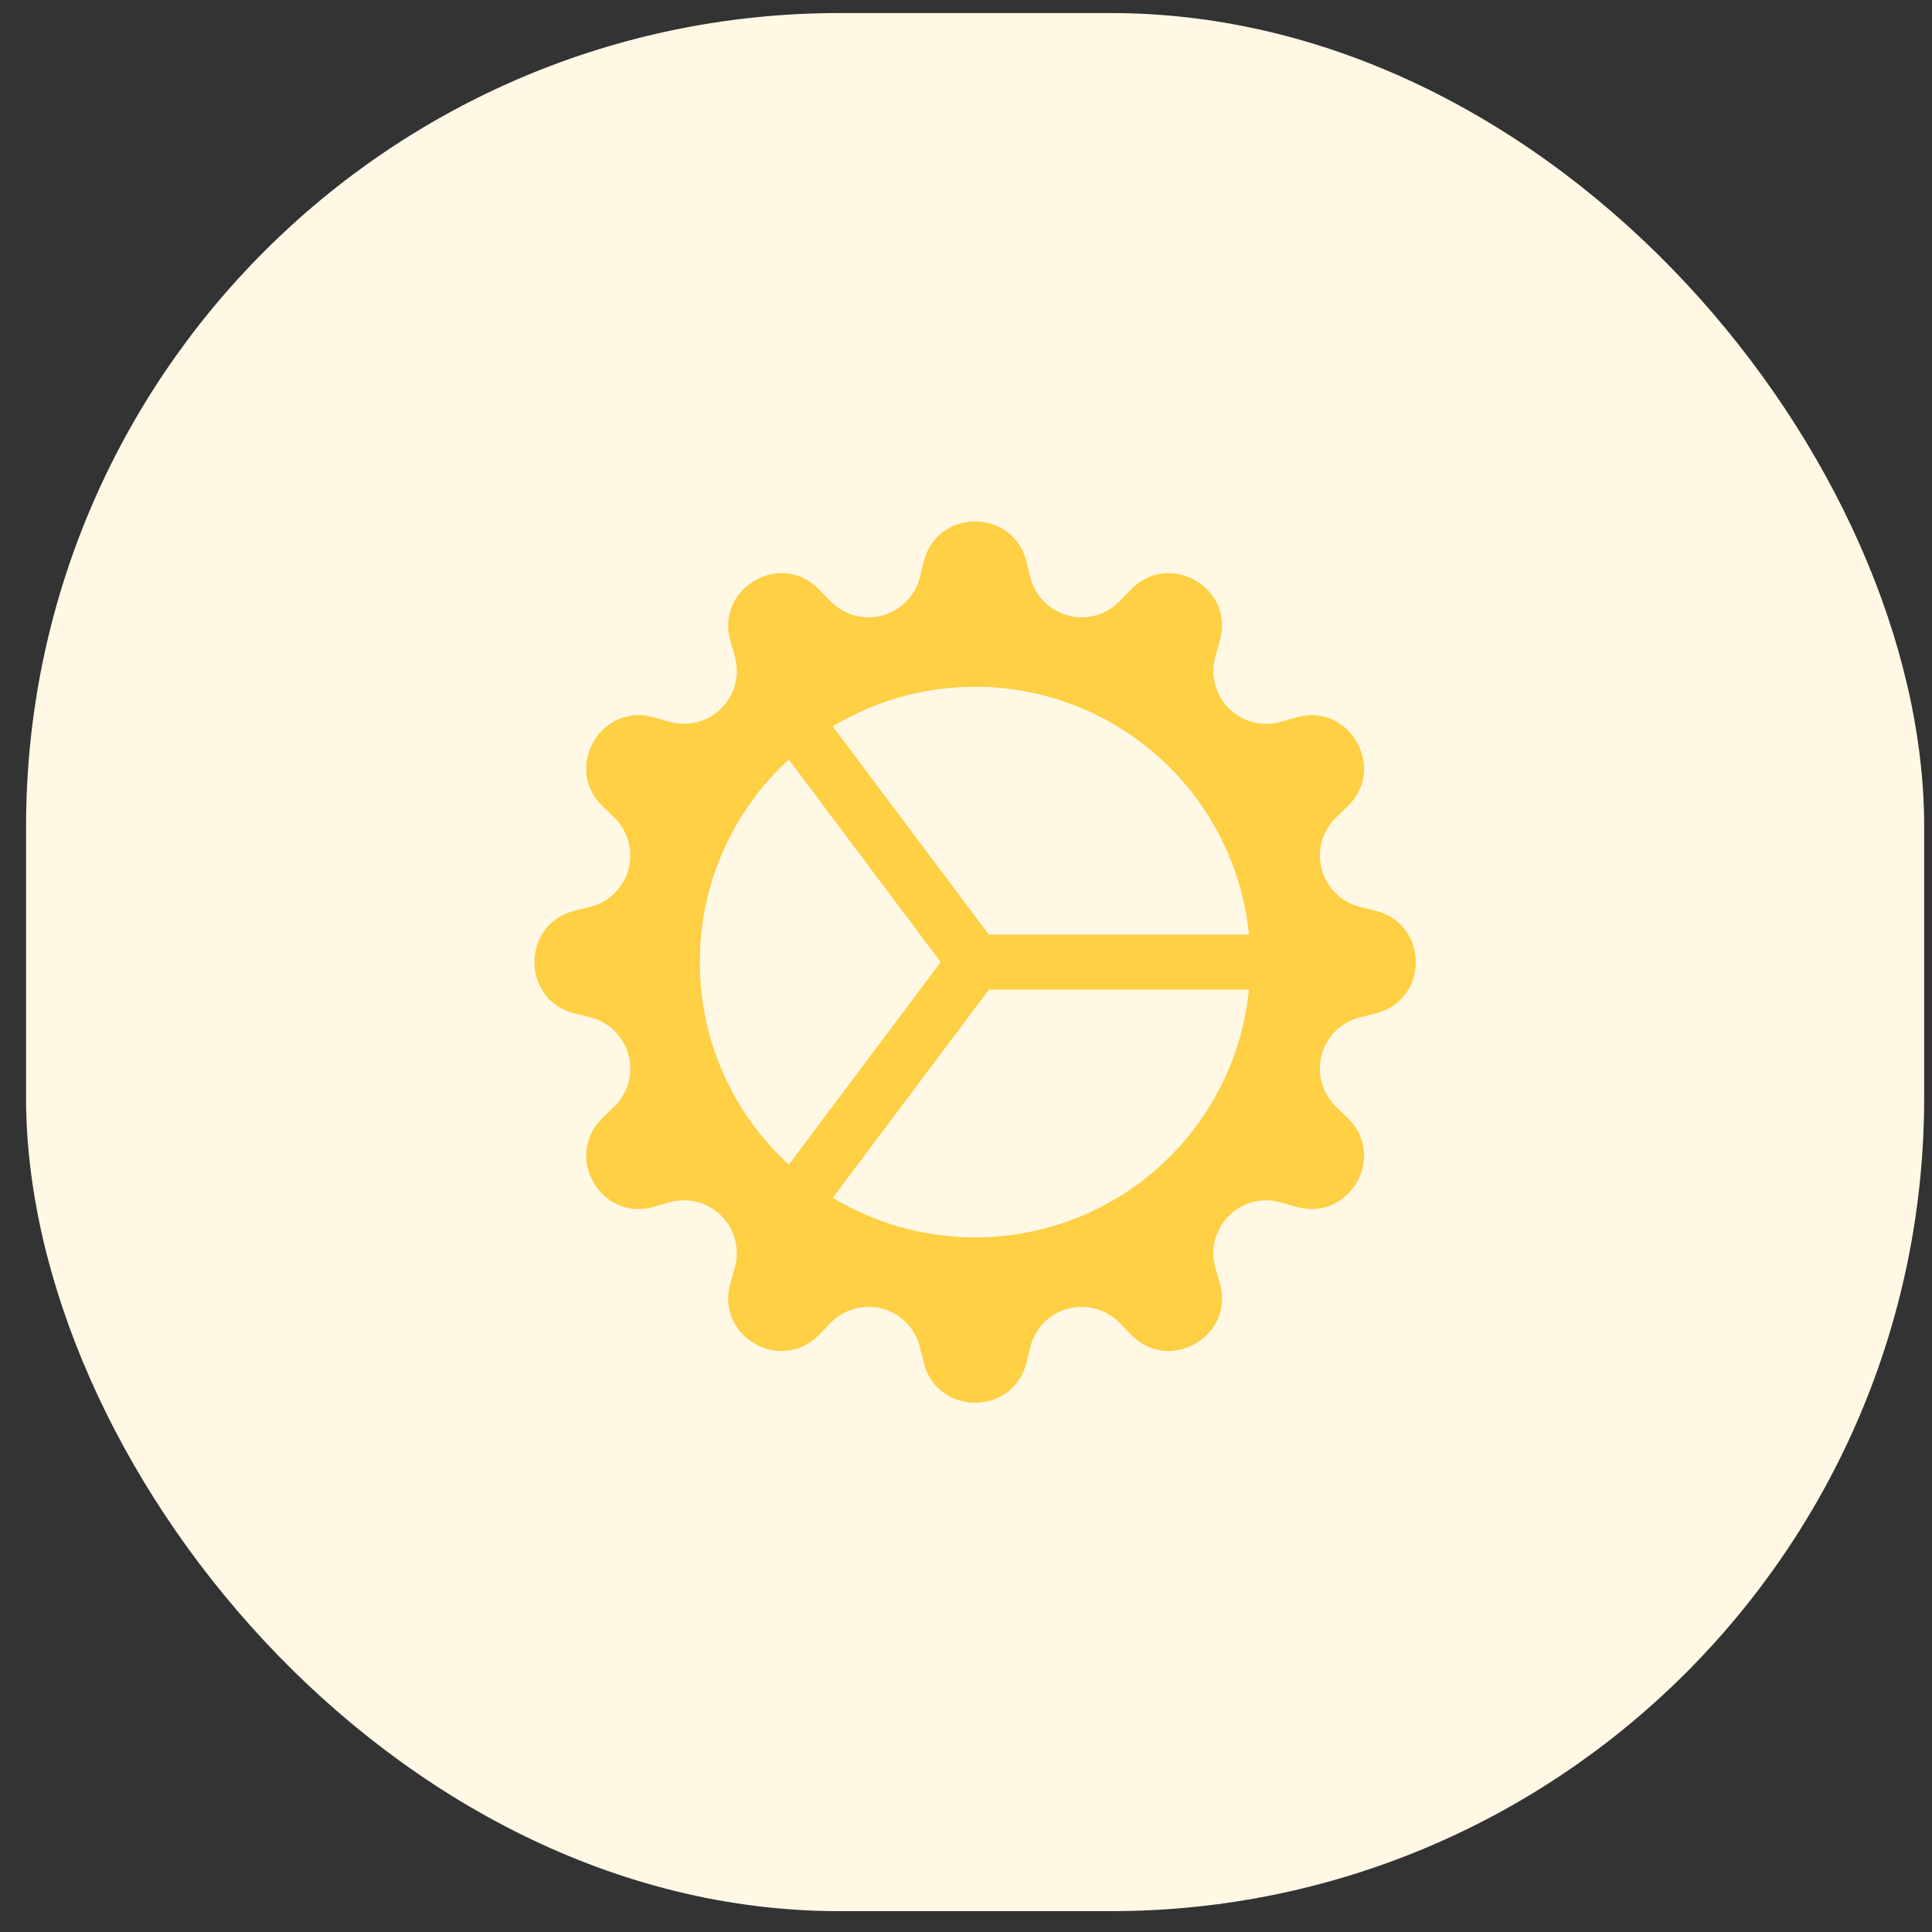<?xml version="1.0" encoding="UTF-8"?> <svg xmlns="http://www.w3.org/2000/svg" width="57" height="57" viewBox="0 0 57 57" fill="none"><rect x="0" y="0" width="57" height="57" fill="#333333" stroke="none"/> <rect x="0.769" y="0.385" width="56" height="56" rx="24" fill="#FFF8E5"></rect> <g clip-path="url(#clip0_3_974)"> <path d="M27.254 16.566C27.649 14.99 29.886 14.99 30.283 16.566L30.398 17.031C30.466 17.301 30.604 17.548 30.799 17.746C30.995 17.945 31.239 18.087 31.509 18.159C31.777 18.231 32.061 18.23 32.329 18.156C32.597 18.081 32.841 17.936 33.034 17.736L33.367 17.393C34.496 16.225 36.435 17.344 35.988 18.906L35.858 19.367C35.782 19.635 35.778 19.918 35.848 20.188C35.918 20.457 36.058 20.703 36.255 20.9C36.452 21.096 36.698 21.237 36.967 21.307C37.236 21.377 37.52 21.373 37.787 21.296L38.247 21.165C39.807 20.718 40.928 22.657 39.76 23.786L39.417 24.119C39.217 24.312 39.072 24.556 38.997 24.824C38.923 25.092 38.922 25.376 38.994 25.645C39.066 25.913 39.208 26.158 39.407 26.353C39.605 26.549 39.852 26.687 40.122 26.755L40.587 26.87C42.163 27.265 42.163 29.503 40.587 29.899L40.122 30.015C39.852 30.082 39.605 30.221 39.407 30.416C39.208 30.611 39.066 30.856 38.994 31.125C38.922 31.394 38.923 31.677 38.997 31.945C39.072 32.213 39.217 32.457 39.417 32.65L39.76 32.983C40.928 34.113 39.809 36.051 38.247 35.605L37.785 35.474C37.518 35.398 37.235 35.394 36.965 35.464C36.696 35.534 36.45 35.675 36.253 35.871C36.057 36.068 35.916 36.314 35.846 36.583C35.776 36.853 35.78 37.136 35.857 37.403L35.988 37.863C36.435 39.423 34.496 40.544 33.367 39.376L33.034 39.033C32.841 38.833 32.597 38.688 32.329 38.614C32.061 38.539 31.777 38.538 31.509 38.61C31.239 38.682 30.995 38.824 30.799 39.023C30.604 39.221 30.466 39.468 30.398 39.739L30.283 40.203C29.888 41.779 27.65 41.779 27.254 40.203L27.139 39.739C27.071 39.468 26.933 39.221 26.737 39.023C26.542 38.824 26.297 38.682 26.028 38.61C25.759 38.538 25.476 38.539 25.208 38.614C24.94 38.688 24.696 38.833 24.503 39.033L24.17 39.376C23.04 40.544 21.102 39.425 21.549 37.863L21.678 37.402C21.755 37.134 21.758 36.851 21.689 36.582C21.619 36.313 21.479 36.067 21.282 35.871C21.085 35.674 20.84 35.533 20.571 35.463C20.302 35.393 20.019 35.397 19.751 35.473L19.29 35.605C17.73 36.051 16.608 34.113 17.777 32.983L18.12 32.65C18.32 32.457 18.465 32.213 18.539 31.945C18.614 31.677 18.615 31.394 18.543 31.125C18.471 30.856 18.329 30.611 18.13 30.416C17.932 30.221 17.685 30.082 17.415 30.015L16.95 29.899C15.373 29.504 15.373 27.267 16.95 26.87L17.415 26.755C17.685 26.687 17.932 26.549 18.13 26.353C18.329 26.158 18.471 25.913 18.543 25.645C18.615 25.376 18.614 25.092 18.539 24.824C18.465 24.556 18.32 24.312 18.12 24.119L17.777 23.786C16.608 22.657 17.728 20.718 19.29 21.165L19.751 21.295C20.019 21.371 20.302 21.375 20.571 21.305C20.84 21.235 21.086 21.095 21.282 20.898C21.479 20.702 21.62 20.456 21.69 20.187C21.76 19.918 21.756 19.635 21.68 19.367L21.549 18.906C21.102 17.346 23.04 16.225 24.17 17.393L24.503 17.736C24.696 17.936 24.94 18.081 25.208 18.156C25.476 18.23 25.759 18.231 26.028 18.159C26.297 18.087 26.542 17.945 26.737 17.746C26.933 17.548 27.071 17.301 27.139 17.031L27.254 16.566V16.566ZM36.849 29.197H29.175L24.569 35.338C25.742 36.047 27.076 36.447 28.445 36.501C29.814 36.556 31.175 36.263 32.401 35.65C33.627 35.037 34.677 34.124 35.455 32.996C36.233 31.867 36.713 30.561 36.849 29.197ZM36.849 27.572C36.713 26.209 36.233 24.902 35.455 23.773C34.677 22.645 33.627 21.732 32.401 21.119C31.175 20.506 29.814 20.213 28.445 20.268C27.076 20.323 25.742 20.723 24.569 21.431L29.175 27.574H36.849V27.572ZM23.971 21.831C23.923 21.865 23.877 21.901 23.83 21.937L23.971 21.831ZM23.271 22.408C22.443 23.168 21.782 24.091 21.33 25.12C20.878 26.149 20.645 27.261 20.647 28.385C20.647 30.749 21.657 32.878 23.271 34.361L27.753 28.385L23.271 22.408ZM23.83 34.833L23.971 34.938L23.83 34.833Z" fill="#FFCF44"></path> </g> <defs> <clipPath id="clip0_3_974"> <rect width="26" height="26" fill="white" transform="translate(15.769 15.384)"></rect> </clipPath> </defs> </svg> 